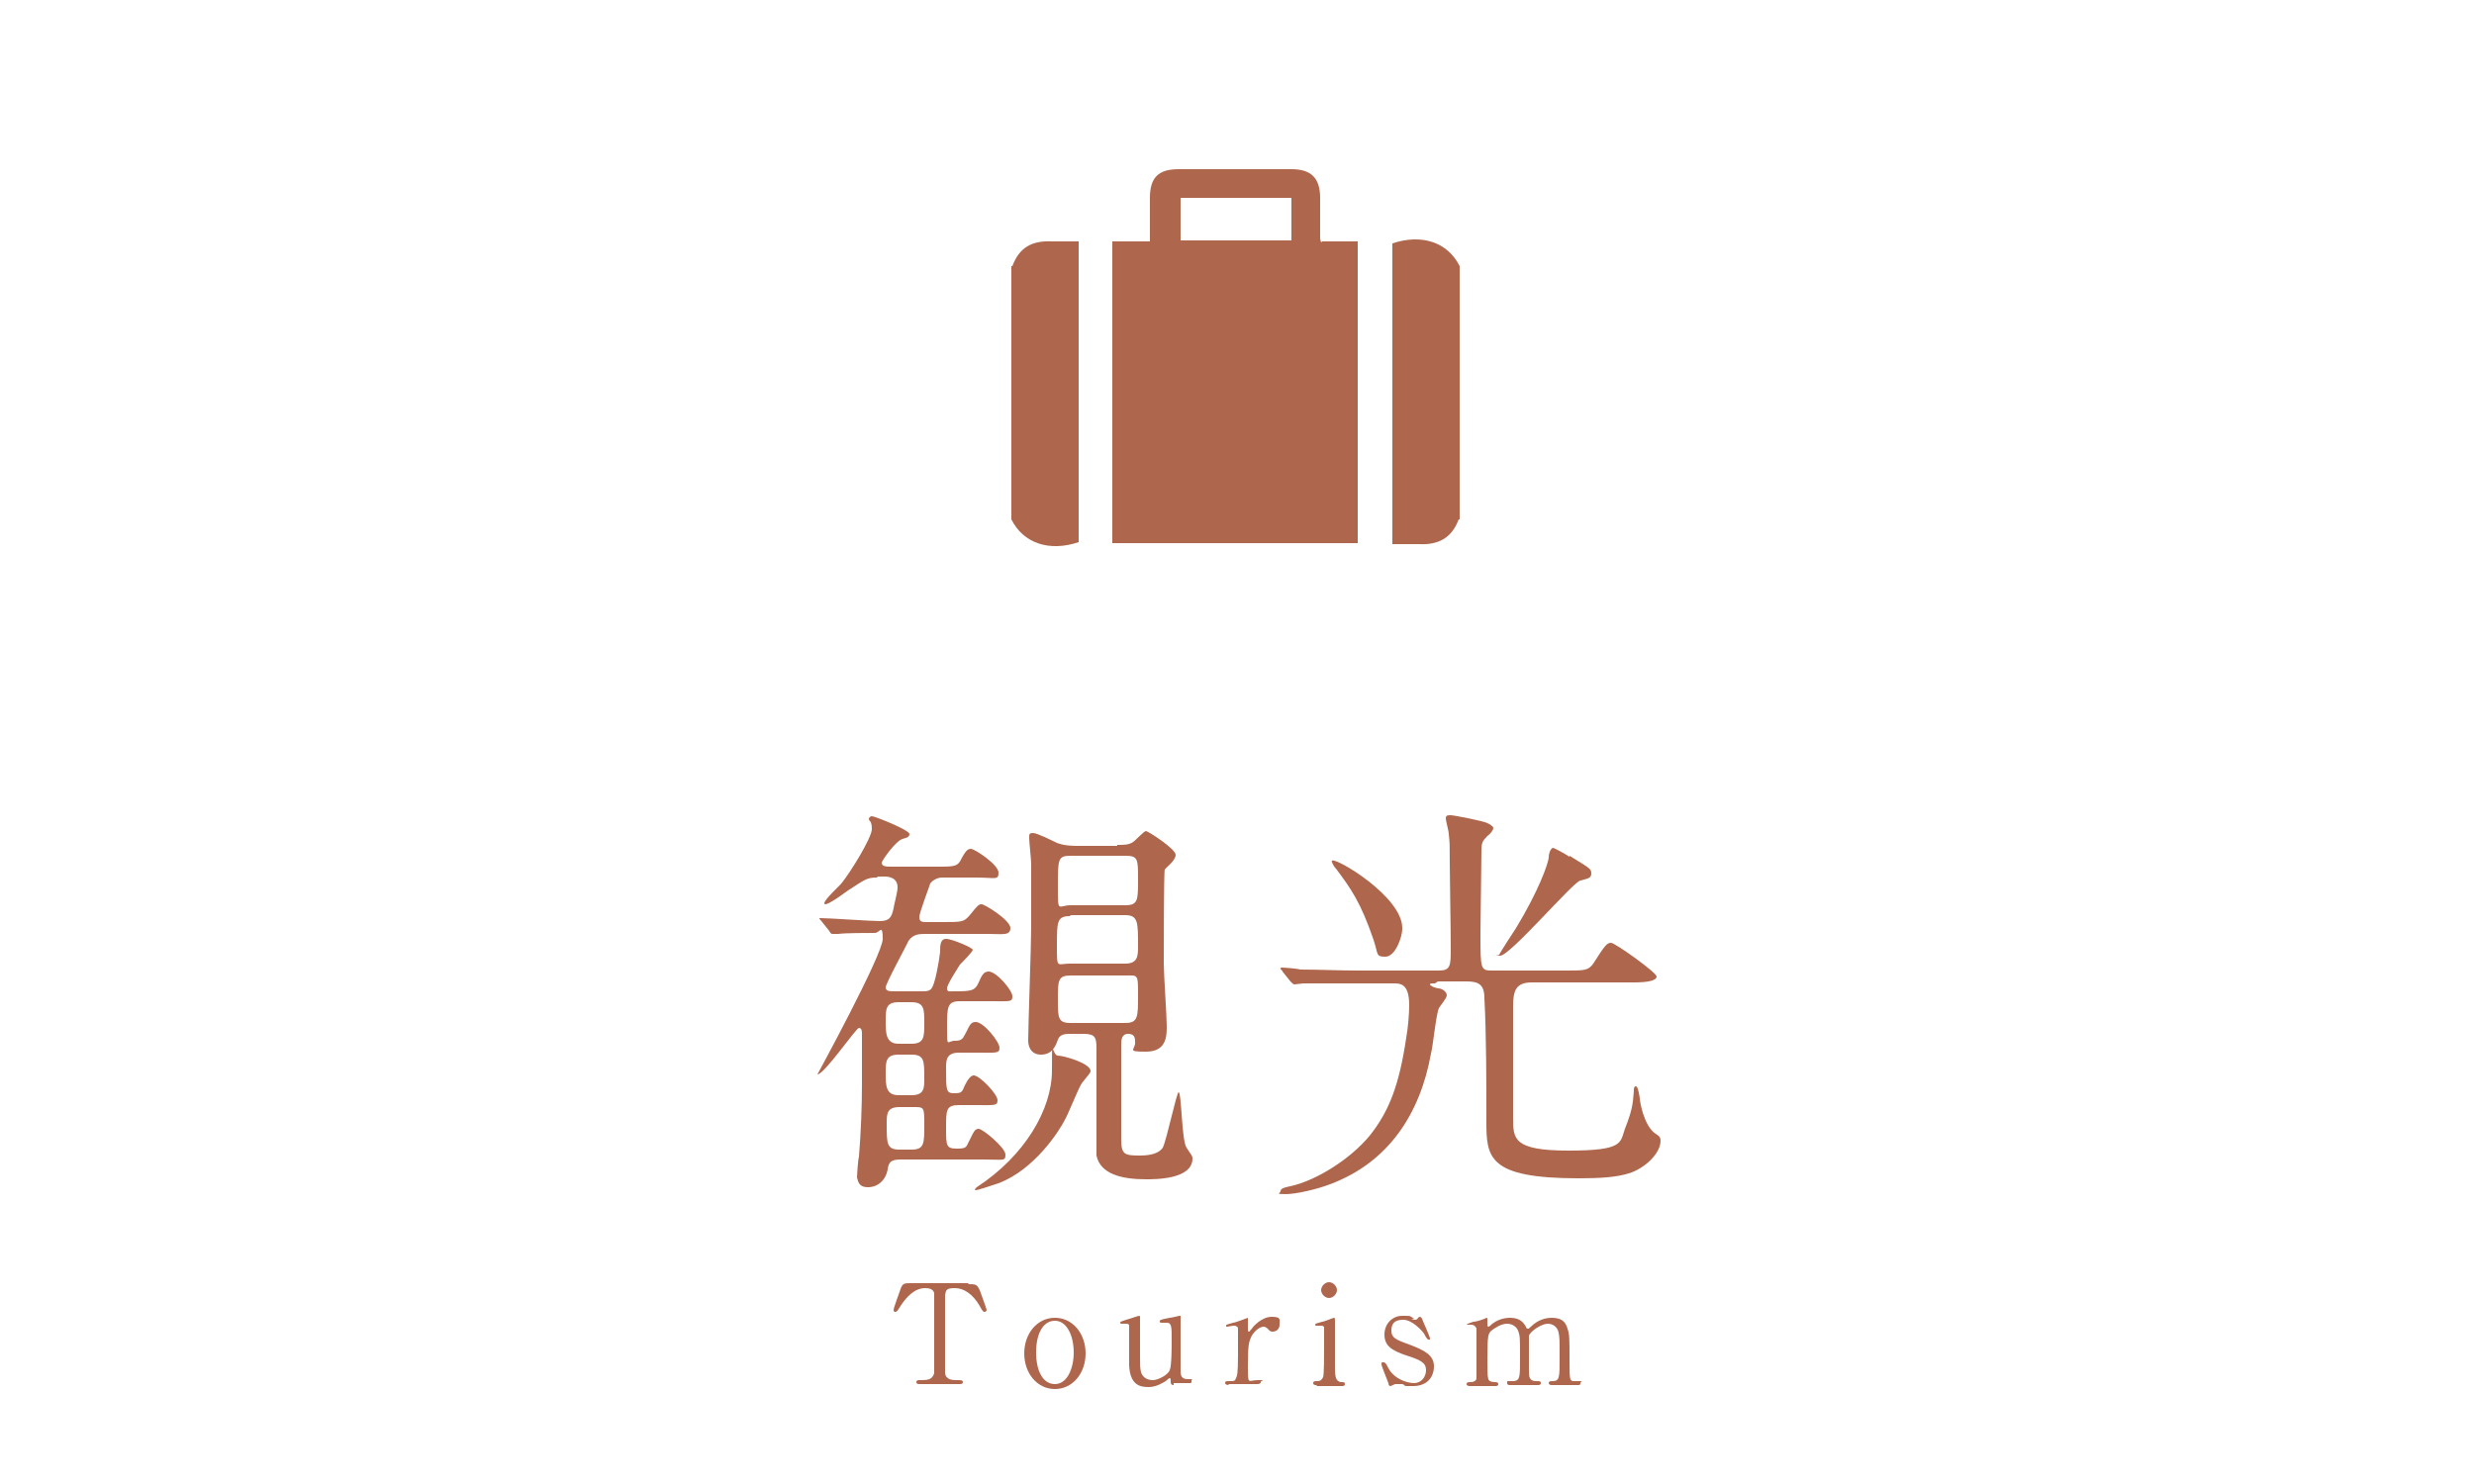 <?xml version="1.0" encoding="UTF-8"?>
<svg id="_レイヤー_1" data-name="レイヤー_1" xmlns="http://www.w3.org/2000/svg" width="250" height="150" version="1.1" viewBox="0 0 250 150">
  <!-- Generator: Adobe Illustrator 29.0.0, SVG Export Plug-In . SVG Version: 2.1.0 Build 186)  -->
  <defs>
    <style>
      .st0 {
        fill: #ae664d;
      }

      .st1 {
        isolation: isolate;
      }
    </style>
  </defs>
  <g class="st1">
    <path class="st0" d="M88.6,88.7c-1,0-1.2.2-2.9,1.3-1.1.8-2.4,1.7-2.4,1.3s1.6-1.8,1.8-2.1c.8-1,3-4.5,3-5.4s-.3-.8-.3-1,.2-.3.3-.3c.3,0,3.8,1.4,3.8,1.8s-.5.4-.7.5c-.7.2-2.1,2.2-2.1,2.4,0,.4.5.4,1,.4h4.6c1.8,0,2.1,0,2.5-.9.3-.5.5-.9.9-.9s2.8,1.6,2.8,2.4-.3.5-2.3.5h-3.4c-.4,0-.9.2-1.2.6,0,.1-1.1,2.9-1.1,3.4s.3.5.8.5h1.6c1.9,0,2.1,0,2.7-.7.8-1,.9-1.1,1.2-1.1s2.9,1.6,2.9,2.4-.8.6-2.2.6h-6.3c-.7,0-1.3,0-1.8.7-.1.3-2.3,4.3-2.3,4.7s.4.4,1,.4h2.6c.5,0,.9,0,1.1-.4.3-.5.7-2.6.8-3.6,0-.6,0-1.3.6-1.3s2.7.9,2.7,1.1-1.1,1.3-1.3,1.5c-.3.5-1.3,2-1.3,2.4s.3.3.5.3c1.9,0,2.3,0,2.7-.9.3-.7.5-1.1,1-1.1.8,0,2.4,1.9,2.4,2.5s-.2.5-2.2.5h-3.1c-1.3,0-1.3.6-1.3,2.7s0,1.3.8,1.3.8-.3,1.1-.8c.4-.8.5-1.1,1-1.1.8,0,2.4,2,2.4,2.6s-.3.5-2.3.5h-1.8c-1.3,0-1.3.8-1.3,1.6,0,2.2,0,2.5.8,2.5s.8-.1,1.1-.8c.3-.6.6-1,.9-1,.6,0,2.4,1.9,2.4,2.5s-.3.5-2.3.5h-1.6c-1.3,0-1.3.5-1.3,2.3s0,2.1,1.1,2.1.9-.2,1.3-.9c.4-.8.5-1.1.9-1.1s2.7,1.9,2.7,2.6-.2.5-2.2.5h-8.4c-1,0-1.2.3-1.3,1-.2,1.1-1,1.8-2,1.8s-1-.7-1.1-1c0-.2.1-1.8.2-2.1.2-2.5.3-5.1.3-7.3s0-4.3,0-5.1c0-.2,0-.6-.3-.6-.3,0-3.5,4.7-4.2,4.7s0,0,0,0c0,0,6.6-12.1,6.6-13.7s-.3-.6-.8-.6c-.8,0-3,0-3.7.1,0,0-.5,0-.6,0s-.2-.1-.3-.3l-.8-1q-.2-.2-.2-.3c0,0,0,0,.1,0,.9,0,5,.3,6,.3s1.2-.4,1.4-1.3c0-.2.4-1.6.4-2.1,0-1-.9-1.1-1.3-1.1h-.7ZM90.8,101.3c-1.3,0-1.3.7-1.3,1.9s0,2.3,1.3,2.3h1.3c1.3,0,1.3-.7,1.3-2.1s0-2.1-1.3-2.1h-1.3ZM90.8,106.6c-1.3,0-1.3.7-1.3,1.9s0,2.2,1.3,2.2h1.3c1.3,0,1.3-.7,1.3-1.7,0-1.8,0-2.4-1.3-2.4h-1.3ZM90.9,111.9c-1.3,0-1.3.7-1.3,1.7,0,2,0,2.6,1.3,2.6h1.2c1.3,0,1.3-.6,1.3-2.5s0-1.8-1.3-1.8h-1.2ZM109.2,109.7c-.3.5-1.3,3-1.6,3.5-.5,1-3,5-6.7,6.4-.9.3-2.1.7-2.3.7s0-.2.1-.3c4.9-3.2,7.6-7.9,7.6-11.8s0-1.5.6-1.5,3.4.8,3.3,1.6c0,.2-.9,1.1-1,1.4ZM112.9,85.4c.7,0,1.2,0,1.6-.3.2-.1,1.1-1.1,1.3-1.1s3,1.8,3,2.4-1,1.3-1.1,1.5c-.1.2-.1,8.4-.1,9.5s.3,5.3.3,6.3,0,2.6-2.1,2.6-1-.2-1.1-1c0-.3,0-.8-.7-.8s-.7.7-.7,1.1c0,1.3,0,7.9,0,9.5s.3,1.7,1.9,1.7,2.1-.5,2.3-.8c.4-.8,1.4-5.6,1.6-5.6.3,0,.3,4.9.8,5.6.5.8.6.8.6,1.1,0,2.1-3.7,2.1-4.7,2.1-2.4,0-4.6-.5-5-2.4,0-.4,0-9.7,0-10.8s-.1-1.5-1.3-1.5h-1.3c-.5,0-1.1,0-1.3.6-.2.5-.5,1.5-1.7,1.5s-1.3-1.1-1.3-1.4c0-1.5.3-9.6.3-11.4s0-5.1,0-6.5c0-.4-.2-2.2-.2-2.6s0-.5.4-.5,2,.8,2.4,1c.8.3,1.6.3,2.2.3h3.9ZM108.1,92.6c-1.3,0-1.3.6-1.3,3s0,1.8,1.3,1.8h5.6c1.3,0,1.3-.8,1.3-1.8,0-2.4,0-3.1-1.3-3.1h-5.5ZM108.2,98.6c-1.3,0-1.3.5-1.3,2.4s0,2.4,1.3,2.4h5.5c1.3,0,1.3-.6,1.3-2.8s0-2-1.3-2h-5.5ZM108.2,86.5c-1.3,0-1.3.3-1.3,3.1s0,1.9,1.3,1.9h5.5c1.3,0,1.3-.5,1.3-2.6s0-2.4-1.3-2.4h-5.5Z"/>
    <path class="st0" d="M145,99.4c-.4,0-.5,0-.5.1s.3.3.8.4c.5,0,.9.4.9.7s-.7,1.1-.8,1.3c-.3.7-.6,3.9-.8,4.6-1.1,6.1-4.3,11-10.2,13.2-1.3.5-3.4,1-4.5,1s-.5-.1-.5-.3c0-.3.5-.4,1-.5,2.7-.6,6.1-2.8,8-5.1,2-2.5,3-5.2,3.7-9.9.2-1.1.3-2.5.3-3.3,0-2.2-.9-2.2-1.6-2.2h-2.2c-3.3,0-5.5,0-6.9,0-.1,0-.8.1-.9.1s-.2-.1-.4-.3l-.8-1c0-.1-.2-.2-.2-.3,0,0,0-.1.1-.1.3,0,1.6.1,1.9.2,1.9,0,3.8.1,5.8.1h8.2c1.2,0,1.2-.5,1.2-2.3s-.1-7.3-.1-8.5c0-1.9,0-2.1-.1-3,0-.3-.3-1.3-.3-1.6s.2-.3.5-.3,3.4.6,3.7.8c.2.1.6.3.6.5s-.3.6-.6.8c-.5.5-.6.7-.6,1.5,0,1.3-.1,7.1-.1,8.3,0,3.8,0,3.8,1.3,3.8h7.4c1.8,0,2.2,0,2.7-.7,1.2-1.9,1.4-2.1,1.8-2.1s4.6,3,4.6,3.4-.8.6-2.3.6h-10.3c-1.6,0-1.9.8-1.9,2.4,0,1.8,0,9.2,0,11.3s0,3.3,5.6,3.3,5.2-.8,5.7-2.2c.7-1.8.8-2.4.9-3.8,0-.2,0-.5.2-.5.2,0,.3.6.4,1.2,0,.3.4,2.8,1.6,3.6.3.2.5.3.5.7,0,1.3-1.6,2.8-3.2,3.3-1.3.4-2.9.5-5.1.5-9.1,0-9.3-2.1-9.3-5.7s0-8.9-.2-12.5c0-1.4-.6-1.7-1.8-1.7h-2.9ZM141.7,93.9c0,.8-.7,2.8-1.7,2.8s-.7-.2-1.2-1.7c-1.3-3.8-2.3-5.2-3.8-7.2-.3-.3-.5-.8-.4-.8.3-.4,7.1,3.6,7.1,6.8ZM158.6,86.5c2.1,1.3,2.2,1.3,2.2,1.8s-.4.5-1.1.7c-.7.1-7.1,7.6-8.1,7.6s-.1,0-.1-.1c0-.1,1.5-2.4,1.7-2.7,2.3-3.8,3.2-6.4,3.3-7.1,0-.5.2-.9.4-1,.2,0,1.4.7,1.7.9Z"/>
  </g>
  <g class="st1">
    <path class="st0" d="M97.8,129.8c.8,0,.9,0,1.2.6.1.3.7,1.9.7,2s-.1.2-.2.2-.2,0-.5-.6c-.7-1.2-1.6-1.8-2.5-1.8s-.9.2-1,.7c0,.3,0,3.4,0,4s0,3.6,0,3.9c.1.7.8.7,1.2.7s.6,0,.6.2-.2.2-.4.2h-3.9c-.2,0-.4,0-.4-.2s.2-.2.3-.2c.8,0,1.3,0,1.5-.7,0-.2,0-.2,0-4s0-3.8,0-4.1c-.1-.4-.5-.5-.9-.5-1.1,0-1.9.9-2.5,1.8-.3.5-.4.6-.5.6s-.2,0-.2-.2.6-1.8.7-2.1c.2-.6.4-.6,1.1-.6h5.8Z"/>
    <path class="st0" d="M106.6,133.2c1.8,0,3.1,1.6,3.1,3.6s-1.3,3.6-3.1,3.6-3.1-1.6-3.1-3.6,1.3-3.6,3.1-3.6ZM106.6,139.9c1.2,0,1.9-1.5,1.9-3.2s-.7-3.2-1.9-3.2-1.9,1.3-1.9,3.2.7,3.2,1.9,3.2Z"/>
    <path class="st0" d="M118.6,140c-.2,0-.3-.1-.3-.3,0-.3,0-.4-.1-.4s-.4.3-.4.3c-.2.1-.9.6-1.7.6s-1.9-.1-2-2.2c0-.3,0-1.7,0-2s0-1.8,0-2c0-.2-.2-.2-.4-.2s-.4,0-.4,0-.1,0-.1-.1c0-.1,0-.1.6-.3.4-.1,1.2-.4,1.3-.4,0,0,.1,0,.1.1,0,0,0,3.6,0,4,0,.8,0,1.2.1,1.6.2.6.7.8,1.2.8s1.5-.5,1.7-1c.2-.4.2-2.5.2-3,0-1.4,0-1.8-.5-1.8s-.4,0-.5,0c-.1,0-.2,0-.2-.1,0-.2,0-.2,1-.4.2,0,.9-.2,1-.2s.1,0,.1.1c0,.1,0,2.4,0,2.8s0,2.2,0,2.6,0,.9.7.9.4,0,.4.2,0,.2-.2.2h-1.6Z"/>
    <path class="st0" d="M124.2,140c0,0-.4,0-.4-.2s.1-.2.5-.2.5,0,.6-.3c.1-.2.2-.4.2-2.3s0-2.5,0-2.7c0-.2-.2-.3-.4-.3s-.6.1-.7.1-.1,0-.1-.1c0-.1,0-.1.7-.3.2,0,1.5-.5,1.5-.5s0,0,0,0v.6c0,.7,0,.8.1.8s0,0,.3-.3c.1-.2,1-1.2,2-1.2s.8.3.8.8-.4.7-.7.7-.4-.2-.5-.3c0,0-.2-.2-.4-.2-.4,0-.9.4-1.2.9-.3.6-.4.9-.4,3s0,1.5,1,1.5.3,0,.3.2-.3.2-.4.2h-2.9Z"/>
    <path class="st0" d="M133,140c-.1,0-.3,0-.3-.2s.2-.2.4-.2c.2,0,.4,0,.6-.4.1-.2.1-2.3.1-2.8s0-2,0-2.2c0-.2-.2-.2-.4-.2s-.4,0-.4,0c0,0-.1,0-.1-.1s0-.1.7-.3c.2,0,1.1-.4,1.2-.4s.1.1.1.3c0,.6,0,3.8,0,4.5,0,1,0,1.6.6,1.7.3,0,.4,0,.4.2s-.2.2-.3.2h-2.5ZM133.5,130.4c0-.4.4-.8.8-.8.4,0,.8.4.8.8s-.4.8-.8.8-.8-.4-.8-.8Z"/>
    <path class="st0" d="M142.6,133.4c.1,0,.2,0,.3,0,.2,0,.3,0,.4-.2,0,0,.1-.1.2-.1,0,0,.1,0,.2.2.1.3.8,1.8.8,2s0,.1-.1.1c-.1,0-.2,0-.5-.6-.2-.3-1.2-1.4-2.1-1.4s-1.2.4-1.2,1.1.4.9,1.8,1.4c1.6.6,2.5,1.1,2.5,2.2s-.7,2-2.1,2-.5,0-1.1-.2c0,0-.2,0-.3,0-.2,0-.3,0-.4,0-.3.1-.4.2-.5.2-.1,0-.2-.1-.2-.3-.1-.3-.7-1.7-.7-1.9s0-.2.2-.2.3.2.5.6c.6,1.1,1.9,1.5,2.6,1.5s1.2-.6,1.2-1.3-.4-1-2-1.5c-1.5-.5-2.2-1-2.2-2.1s.8-1.9,1.8-1.9.7,0,1.2.3Z"/>
    <path class="st0" d="M156.8,140c-.3,0-.3-.2-.3-.2,0-.2.2-.2.4-.2.7,0,.7-.4.7-2.3s0-2.1-.1-2.6c-.1-.5-.5-.9-1.1-.9s-1.7.7-1.9,1.2c0,.2,0,2.2,0,2.6,0,1.4,0,1.5.1,1.7s.3.3.6.3c.4,0,.5,0,.5.2s-.2.2-.3.2h-2.8c-.1,0-.3,0-.3-.2s0-.2.1-.2c0,0,.5,0,.6,0,.6-.1.6-.4.6-2.4s0-2.2-.2-2.7c-.1-.3-.5-.7-1.1-.7s-1.2.4-1.6.7c-.3.3-.4.4-.4,2.8s0,2.3.7,2.4c.2,0,.4,0,.4.2s-.2.2-.3.2h-2.6c0,0-.3,0-.3-.2s.2-.2.4-.2c.4,0,.6-.2.6-.4,0-.3,0-2.3,0-2.8s0-1.9,0-2.2c0-.1-.2-.4-.5-.4s-.4,0-.4,0-.1,0-.1,0,0-.1.7-.3c.3,0,1.2-.3,1.3-.4.1,0,.1,0,.1.4s0,.5.1.5.3-.2.4-.3c.4-.3,1-.6,1.8-.6,1.1,0,1.4.6,1.6.9,0,0,0,.2.2.2s0,0,.3-.2c.4-.4,1.1-.9,2.1-.9s1.4.4,1.6,1.1c.2.6.2.9.2,3.2s0,2.1.8,2.1.3,0,.3.2-.1.2-.3.2h-2.6Z"/>
  </g>
  <g class="st1">
    <g>
      <path class="st0" d="M102.3,26.9c.7-1.9,2-2.6,4-2.5.9,0,1.8,0,2.7,0v30.4c-3,1-5.6.1-6.8-2.3v-25.6Z"/>
      <path class="st0" d="M147.4,52.5c-.7,1.9-2.1,2.6-4,2.5-.9,0-1.8,0-2.7,0v-30.4c3-1,5.6-.1,6.8,2.3v25.6Z"/>
      <path class="st0" d="M133.6,24.4h3.6v30.5h-24.8v-30.5h3.8c0-1.6,0-3,0-4.4,0-2.1.9-2.9,2.9-2.9,3.8,0,7.6,0,11.4,0,2,0,2.9.9,2.9,2.9,0,1.4,0,2.7,0,4.1,0,0,0,.1.1.4ZM130.5,24.3v-4.3h-11.2v4.3h11.2Z"/>
    </g>
  </g>
</svg>